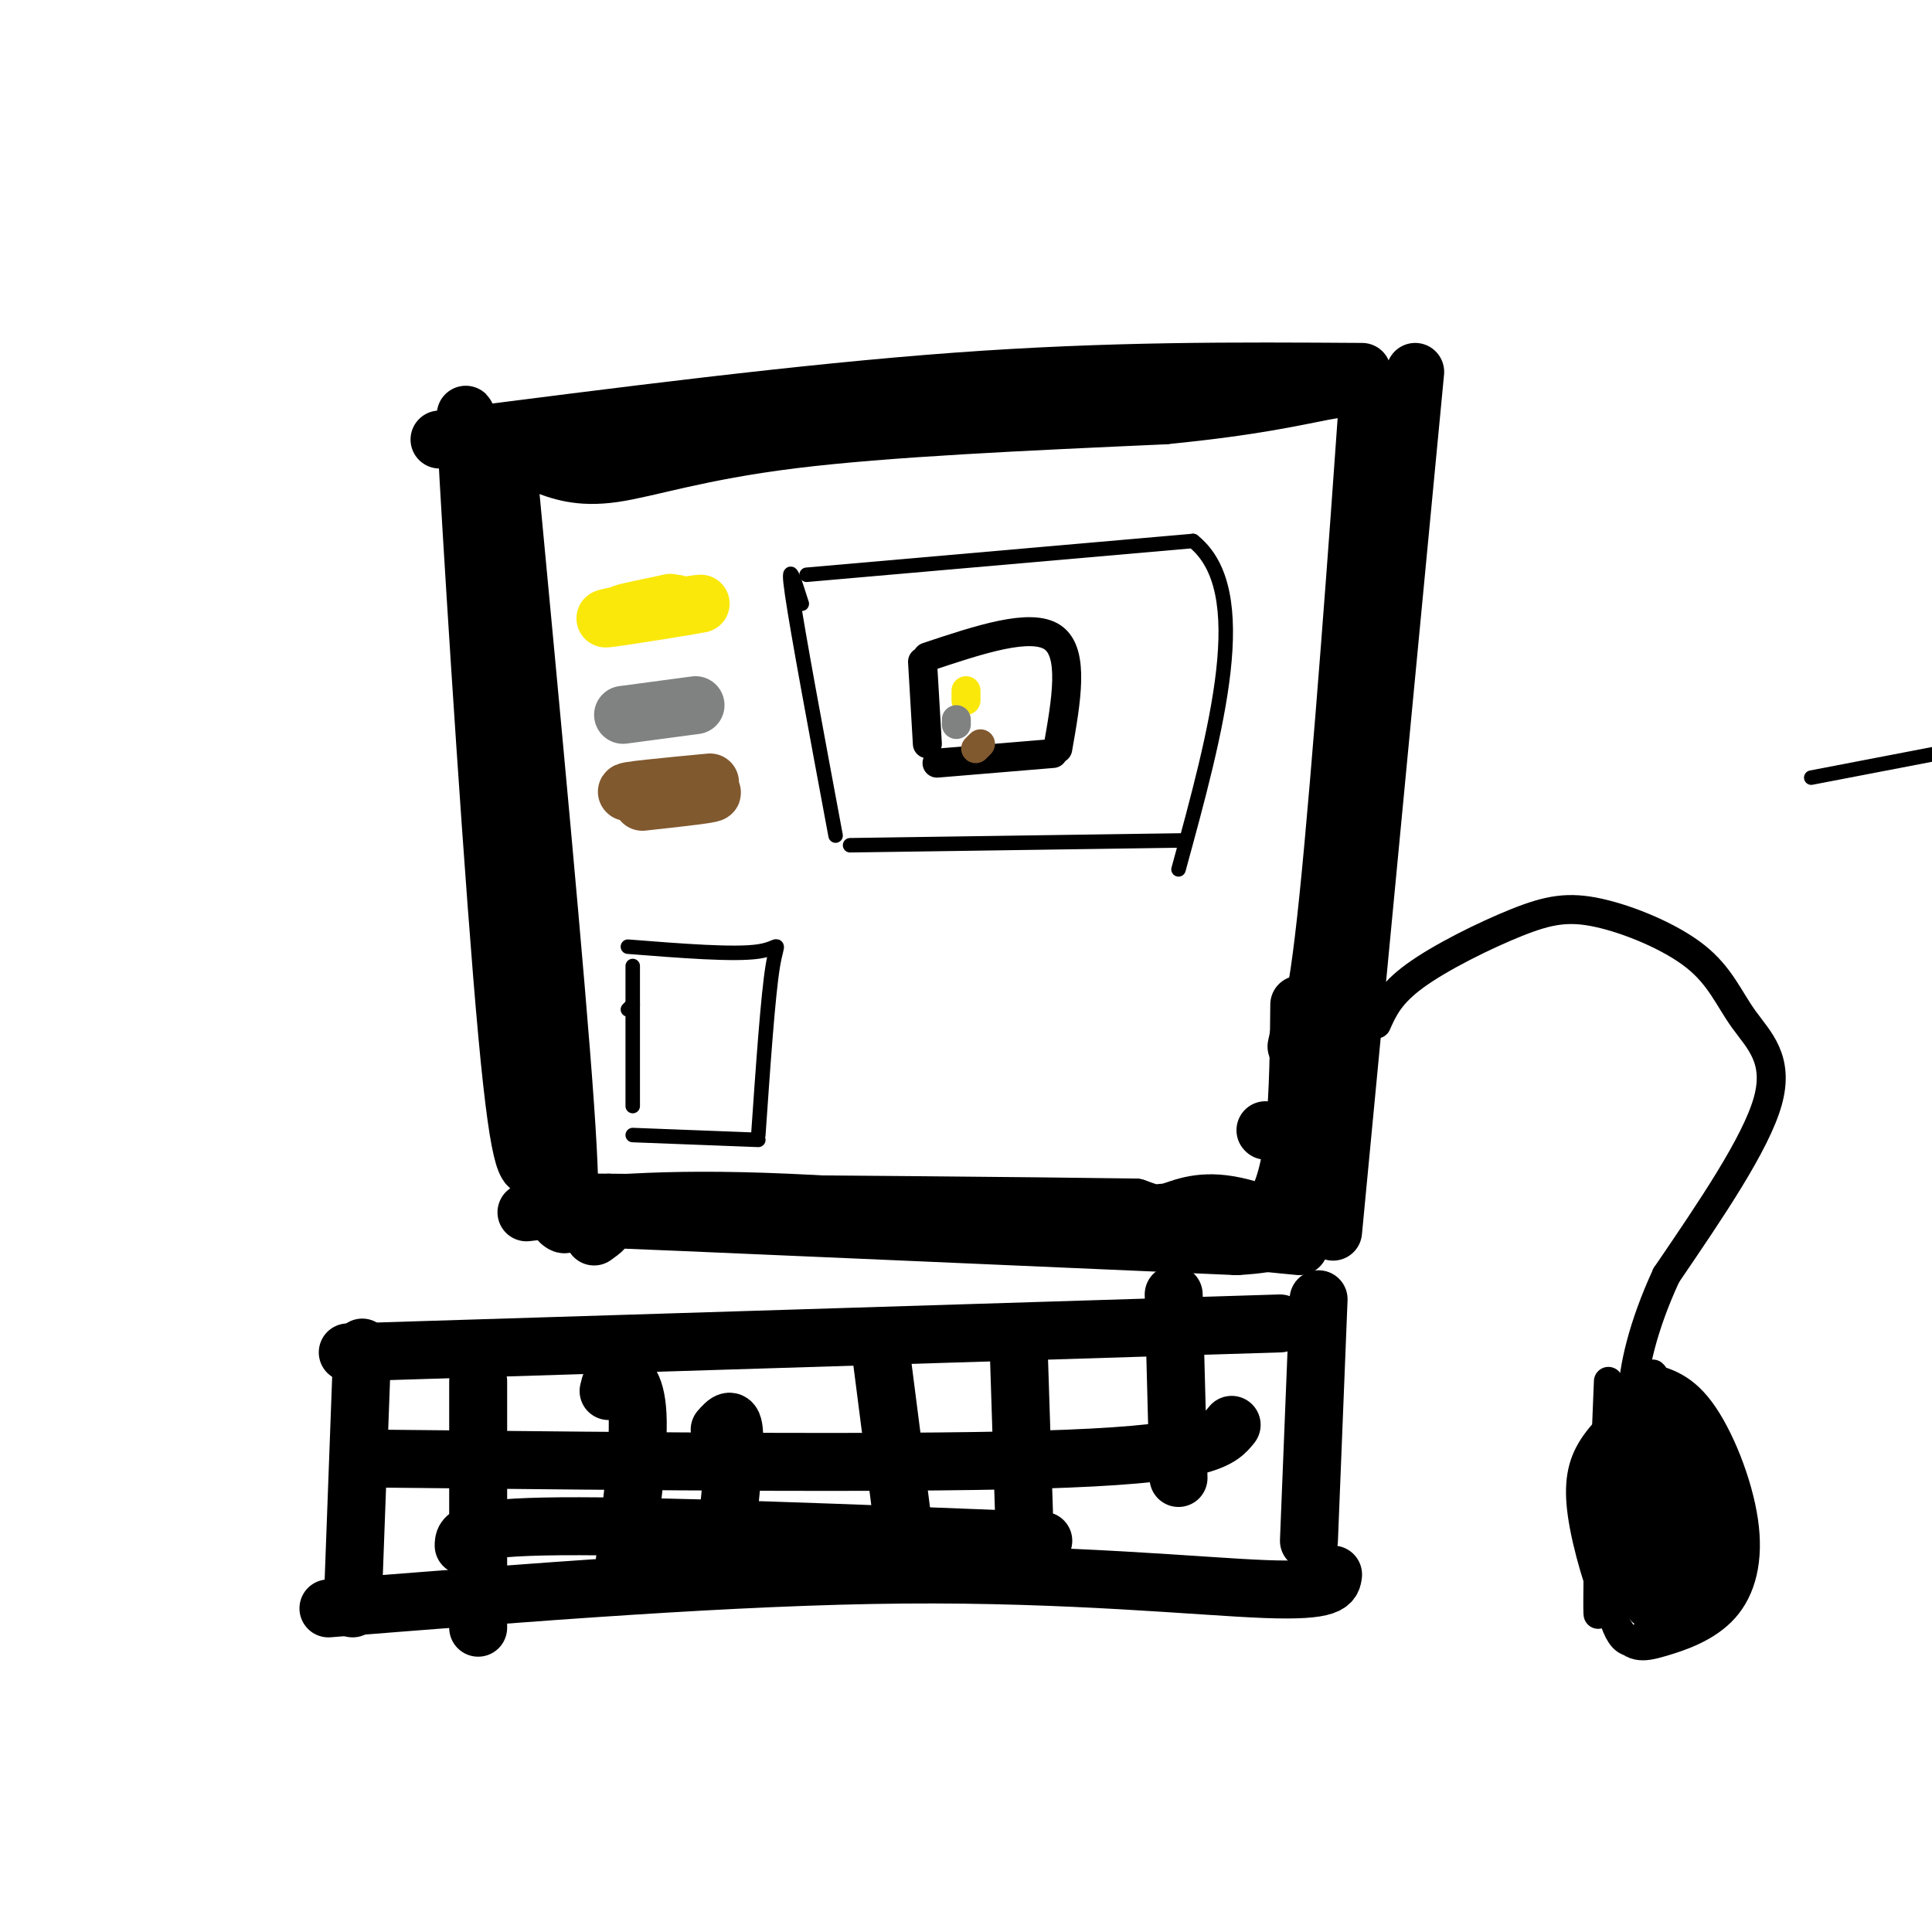 <svg viewBox='0 0 400 400' version='1.1' xmlns='http://www.w3.org/2000/svg' xmlns:xlink='http://www.w3.org/1999/xlink'><g fill='none' stroke='#000000' stroke-width='3' stroke-linecap='round' stroke-linejoin='round'><path d='M96,102c1.583,-4.500 3.167,-9.000 5,12c1.833,21.000 3.917,67.500 6,114'/></g>
<g fill='none' stroke='#000000' stroke-width='12' stroke-linecap='round' stroke-linejoin='round'><path d='M98,102c-1.178,-13.444 -2.356,-26.889 -1,-3c1.356,23.889 5.244,85.111 8,115c2.756,29.889 4.378,28.444 6,27'/><path d='M91,91c37.583,-4.833 75.167,-9.667 107,-12c31.833,-2.333 57.917,-2.167 84,-2'/><path d='M293,77c0.000,0.000 -17.000,178.000 -17,178'/><path d='M109,251c13.667,-1.583 27.333,-3.167 54,-2c26.667,1.167 66.333,5.083 106,9'/><path d='M105,95c5.083,53.833 10.167,107.667 12,134c1.833,26.333 0.417,25.167 -1,24'/><path d='M112,96c3.933,1.511 7.867,3.022 15,2c7.133,-1.022 17.467,-4.578 37,-7c19.533,-2.422 48.267,-3.711 77,-5'/><path d='M241,86c18.845,-1.845 27.458,-3.958 33,-5c5.542,-1.042 8.012,-1.012 9,0c0.988,1.012 0.494,3.006 0,5'/><path d='M283,86c-1.511,21.756 -5.289,73.644 -8,100c-2.711,26.356 -4.356,27.178 -6,28'/><path d='M269,214c-1.000,4.667 -0.500,2.333 0,0'/><path d='M268,240c0.000,0.000 -1.000,8.000 -1,8'/><path d='M269,208c-0.167,18.000 -0.333,36.000 -6,43c-5.667,7.000 -16.833,3.000 -28,-1'/><path d='M235,250c-22.833,-0.333 -65.917,-0.667 -109,-1'/><path d='M126,249c-18.167,-0.167 -9.083,-0.083 0,0'/><path d='M262,234c0.000,0.000 0.100,0.100 0.1,0.1'/></g>
<g fill='none' stroke='#fae80b' stroke-width='12' stroke-linecap='round' stroke-linejoin='round'><path d='M140,125c-8.560,1.679 -17.119,3.357 -14,3c3.119,-0.357 17.917,-2.750 19,-3c1.083,-0.250 -11.548,1.643 -15,2c-3.452,0.357 2.274,-0.821 8,-2'/><path d='M138,125c1.333,-0.333 0.667,-0.167 0,0'/></g>
<g fill='none' stroke='#808282' stroke-width='12' stroke-linecap='round' stroke-linejoin='round'><path d='M144,146c0.000,0.000 -15.000,2.000 -15,2'/></g>
<g fill='none' stroke='#81592f' stroke-width='12' stroke-linecap='round' stroke-linejoin='round'><path d='M147,162c-9.378,0.889 -18.756,1.778 -17,2c1.756,0.222 14.644,-0.222 17,0c2.356,0.222 -5.822,1.111 -14,2'/></g>
<g fill='none' stroke='#000000' stroke-width='3' stroke-linecap='round' stroke-linejoin='round'><path d='M166,125c-1.583,-5.000 -3.167,-10.000 -2,-2c1.167,8.000 5.083,29.000 9,50'/><path d='M167,119c0.000,0.000 80.000,-7.000 80,-7'/><path d='M247,112c12.833,10.167 4.917,39.083 -3,68'/><path d='M176,175c0.000,0.000 69.000,-1.000 69,-1'/></g>
<g fill='none' stroke='#000000' stroke-width='6' stroke-linecap='round' stroke-linejoin='round'><path d='M191,137c0.000,0.000 1.000,17.000 1,17'/><path d='M192,136c10.750,-3.583 21.500,-7.167 26,-4c4.500,3.167 2.750,13.083 1,23'/><path d='M194,158c0.000,0.000 24.000,-2.000 24,-2'/></g>
<g fill='none' stroke='#fae80b' stroke-width='6' stroke-linecap='round' stroke-linejoin='round'><path d='M200,143c0.000,0.000 0.000,2.000 0,2'/></g>
<g fill='none' stroke='#808282' stroke-width='6' stroke-linecap='round' stroke-linejoin='round'><path d='M198,150c0.000,0.000 0.000,-1.000 0,-1'/></g>
<g fill='none' stroke='#81592f' stroke-width='6' stroke-linecap='round' stroke-linejoin='round'><path d='M203,154c0.000,0.000 -1.000,1.000 -1,1'/></g>
<g fill='none' stroke='#000000' stroke-width='3' stroke-linecap='round' stroke-linejoin='round'><path d='M130,209c0.000,0.000 1.000,-1.000 1,-1'/><path d='M131,200c0.000,0.000 0.000,29.000 0,29'/><path d='M130,196c11.000,0.867 22.000,1.733 27,1c5.000,-0.733 4.000,-3.067 3,3c-1.000,6.067 -2.000,20.533 -3,35'/><path d='M131,235c0.000,0.000 26.000,1.000 26,1'/><path d='M401,156c0.000,0.000 -26.000,5.000 -26,5'/></g>
<g fill='none' stroke='#000000' stroke-width='12' stroke-linecap='round' stroke-linejoin='round'><path d='M123,256c1.622,-1.156 3.244,-2.311 2,-3c-1.244,-0.689 -5.356,-0.911 16,0c21.356,0.911 68.178,2.956 115,5'/><path d='M256,258c18.778,-1.044 8.222,-6.156 1,-8c-7.222,-1.844 -11.111,-0.422 -15,1'/><path d='M242,251c-2.500,0.167 -1.250,0.083 0,0'/><path d='M72,280c0.000,0.000 193.000,-6.000 193,-6'/><path d='M75,279c0.000,0.000 -2.000,54.000 -2,54'/><path d='M68,333c42.222,-3.356 84.444,-6.711 119,-7c34.556,-0.289 61.444,2.489 75,3c13.556,0.511 13.778,-1.244 14,-3'/><path d='M273,269c0.000,0.000 -2.000,50.000 -2,50'/><path d='M99,286c0.000,0.000 0.000,51.000 0,51'/><path d='M126,288c0.333,-1.422 0.667,-2.844 2,-3c1.333,-0.156 3.667,0.956 4,8c0.333,7.044 -1.333,20.022 -3,33'/><path d='M149,296c1.417,-1.583 2.833,-3.167 3,1c0.167,4.167 -0.917,14.083 -2,24'/><path d='M182,277c0.000,0.000 5.000,39.000 5,39'/><path d='M211,282c0.000,0.000 1.000,31.000 1,31'/><path d='M243,268c0.000,0.000 1.000,38.000 1,38'/><path d='M79,302c56.333,0.583 112.667,1.167 142,0c29.333,-1.167 31.667,-4.083 34,-7'/><path d='M96,320c0.000,-1.917 0.000,-3.833 20,-4c20.000,-0.167 60.000,1.417 100,3'/></g>
<g fill='none' stroke='#000000' stroke-width='6' stroke-linecap='round' stroke-linejoin='round'><path d='M285,212c1.373,-3.092 2.745,-6.184 8,-10c5.255,-3.816 14.391,-8.356 21,-11c6.609,-2.644 10.691,-3.391 17,-2c6.309,1.391 14.846,4.919 20,9c5.154,4.081 6.926,8.714 10,13c3.074,4.286 7.450,8.225 5,17c-2.450,8.775 -11.725,22.388 -21,36'/><path d='M345,264c-4.956,10.711 -6.844,19.489 -7,25c-0.156,5.511 1.422,7.756 3,10'/><path d='M333,286c-0.833,21.000 -1.667,42.000 -2,47c-0.333,5.000 -0.167,-6.000 0,-17'/><path d='M338,291c-3.526,3.133 -7.053,6.265 -9,10c-1.947,3.735 -2.315,8.072 -1,15c1.315,6.928 4.314,16.446 7,21c2.686,4.554 5.060,4.143 9,3c3.940,-1.143 9.448,-3.018 13,-7c3.552,-3.982 5.149,-10.072 4,-18c-1.149,-7.928 -5.042,-17.694 -9,-23c-3.958,-5.306 -7.979,-6.153 -12,-7'/><path d='M340,285c-3.248,3.089 -5.367,14.311 -6,23c-0.633,8.689 0.220,14.845 1,18c0.780,3.155 1.488,3.309 4,3c2.512,-0.309 6.829,-1.081 9,-6c2.171,-4.919 2.196,-13.983 3,-21c0.804,-7.017 2.386,-11.985 -1,-9c-3.386,2.985 -11.739,13.924 -15,24c-3.261,10.076 -1.431,19.288 1,22c2.431,2.712 5.462,-1.078 8,-6c2.538,-4.922 4.582,-10.978 4,-17c-0.582,-6.022 -3.791,-12.011 -7,-18'/><path d='M341,298c-2.398,-0.238 -4.892,8.166 -6,15c-1.108,6.834 -0.829,12.099 0,15c0.829,2.901 2.207,3.437 4,3c1.793,-0.437 4.001,-1.847 6,-6c1.999,-4.153 3.789,-11.049 4,-16c0.211,-4.951 -1.157,-7.956 -2,-10c-0.843,-2.044 -1.161,-3.127 -3,1c-1.839,4.127 -5.199,13.465 -6,21c-0.801,7.535 0.958,13.268 3,13c2.042,-0.268 4.366,-6.535 5,-12c0.634,-5.465 -0.421,-10.127 -2,-14c-1.579,-3.873 -3.681,-6.956 -5,-9c-1.319,-2.044 -1.855,-3.050 -3,1c-1.145,4.050 -2.899,13.157 -2,19c0.899,5.843 4.449,8.421 8,11'/><path d='M342,330c2.542,1.224 4.898,-1.218 6,-6c1.102,-4.782 0.950,-11.906 -1,-22c-1.950,-10.094 -5.698,-23.159 -5,-15c0.698,8.159 5.842,37.543 6,39c0.158,1.457 -4.669,-25.012 -5,-30c-0.331,-4.988 3.835,11.506 8,28'/><path d='M351,324c1.572,6.556 1.501,8.947 1,4c-0.501,-4.947 -1.433,-17.232 -1,-19c0.433,-1.768 2.229,6.979 2,13c-0.229,6.021 -2.484,9.315 -3,8c-0.516,-1.315 0.707,-7.239 3,-10c2.293,-2.761 5.655,-2.360 5,1c-0.655,3.360 -5.328,9.680 -10,16'/><path d='M348,337c-0.315,-4.948 3.896,-25.318 5,-29c1.104,-3.682 -0.900,9.322 -1,12c-0.100,2.678 1.704,-4.971 3,-7c1.296,-2.029 2.085,1.563 2,2c-0.085,0.437 -1.042,-2.282 -2,-5'/><path d='M355,310c-1.017,-3.993 -2.560,-11.476 -1,-8c1.560,3.476 6.222,17.911 4,21c-2.222,3.089 -11.329,-5.168 -16,-7c-4.671,-1.832 -4.906,2.762 -4,4c0.906,1.238 2.953,-0.881 5,-3'/><path d='M343,317c0.833,0.000 0.417,1.500 0,3'/><path d='M344,316c0.000,0.000 4.000,17.000 4,17'/><path d='M343,321c-0.556,4.200 -1.111,8.400 -1,8c0.111,-0.400 0.889,-5.400 2,-6c1.111,-0.600 2.556,3.200 4,7'/></g>
</svg>